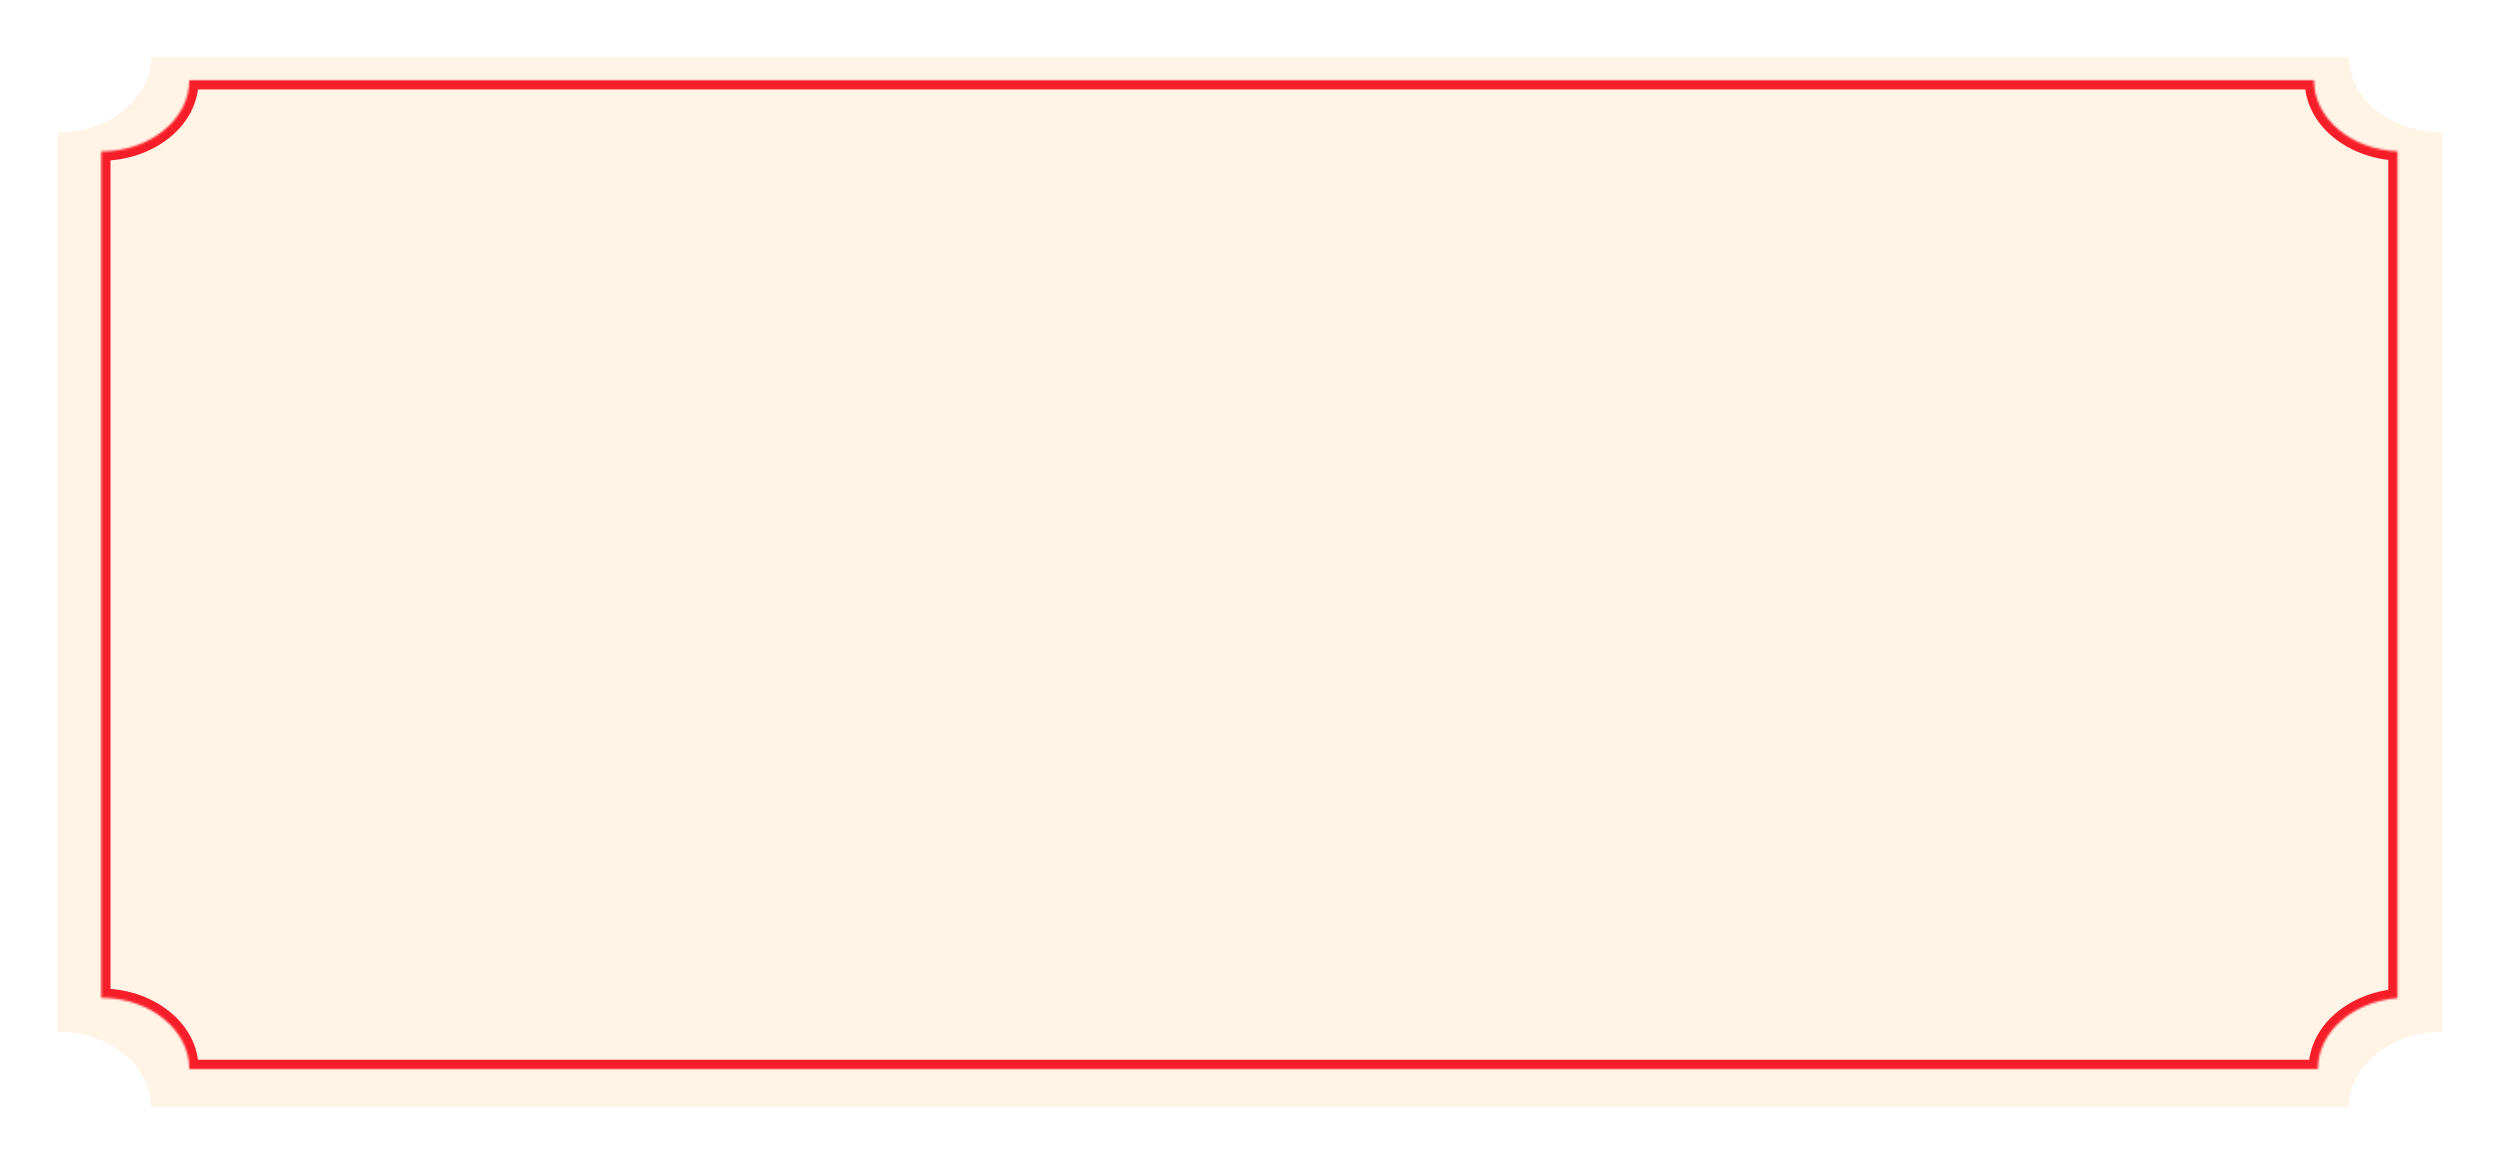 <?xml version="1.0" encoding="UTF-8"?> <svg xmlns="http://www.w3.org/2000/svg" width="1216" height="566" viewBox="0 0 1216 566" fill="none"><g filter="url(#filter0_d_1765_6602)"><path d="M1142.48 24C1142.48 44.329 1162.86 60.807 1188 60.808V498.188C1162.86 498.188 1142.48 514.668 1142.48 534.998V535H73.524V534.998C73.524 514.986 53.774 498.704 29.175 498.2L28 498.188V60.809C53.142 60.809 73.523 44.329 73.524 24H1142.48Z" fill="#FFF4E6"></path></g><mask id="path-2-inside-1_1765_6602" fill="white"><path d="M1125.52 39.014C1125.52 57.556 1143.53 72.696 1166.18 73.615V485.487C1144.44 487.155 1127.44 501.955 1127.43 519.969H92.087C92.082 500.837 72.9 485.329 49.238 485.329H49.237V73.659L49.238 73.66C72.903 73.66 92.087 58.148 92.087 39.014C92.087 39.012 92.087 39.01 92.087 39.008H1125.52C1125.52 39.01 1125.52 39.012 1125.52 39.014Z"></path></mask><path d="M1125.52 39.014L1121 39.014V39.014H1125.52ZM1166.18 73.615H1170.7V69.276L1166.36 69.1L1166.18 73.615ZM1166.18 485.487L1166.53 489.993L1170.7 489.673V485.487H1166.18ZM1127.43 519.969V524.488H1131.95L1131.95 519.97L1127.43 519.969ZM92.087 519.969L87.568 519.97L87.569 524.488H92.087V519.969ZM49.237 485.329H44.718V489.848H49.237V485.329ZM49.237 73.659L52.433 70.464L44.718 62.75V73.659H49.237ZM49.238 73.66L46.043 76.855L47.367 78.179H49.238V73.66ZM92.087 39.014L96.606 39.014L96.606 39.014L92.087 39.014ZM92.087 39.008V34.489H87.567L87.568 39.009L92.087 39.008ZM1125.52 39.008L1130.03 39.009L1130.04 34.489H1125.52V39.008ZM1125.52 39.014H1121C1121 60.79 1141.83 77.149 1166 78.13L1166.18 73.615L1166.36 69.1C1145.24 68.243 1130.03 54.323 1130.03 39.014H1125.52ZM1166.18 73.615H1161.66V485.487H1166.18H1170.7V73.615H1166.18ZM1166.18 485.487L1165.84 480.982C1142.6 482.765 1122.92 498.819 1122.91 519.968L1127.43 519.969L1131.95 519.97C1131.95 505.091 1146.28 491.546 1166.53 489.993L1166.18 485.487ZM1127.43 519.969V515.45H92.087V519.969V524.488H1127.43V519.969ZM92.087 519.969L96.606 519.968C96.6 497.491 74.452 480.81 49.238 480.81V485.329V489.848C71.349 489.848 87.564 504.182 87.568 519.97L92.087 519.969ZM49.238 485.329V480.81H49.237V485.329V489.848H49.238V485.329ZM49.237 485.329H53.756V73.659H49.237H44.718V485.329H49.237ZM49.237 73.659L46.042 76.854L46.043 76.855L49.238 73.66L52.434 70.465L52.433 70.464L49.237 73.659ZM49.238 73.66V78.179C74.454 78.179 96.606 61.494 96.606 39.014H92.087H87.568C87.568 54.803 71.352 69.141 49.238 69.141V73.66ZM92.087 39.014L96.606 39.014C96.606 39.013 96.606 39.009 96.606 39.007L92.087 39.008L87.568 39.009C87.568 39.01 87.568 39.01 87.568 39.014L92.087 39.014ZM92.087 39.008V43.527H1125.52V39.008V34.489H92.087V39.008ZM1125.52 39.008L1121 39.007C1121 39.009 1121 39.013 1121 39.014L1125.52 39.014L1130.03 39.014C1130.03 39.01 1130.03 39.01 1130.03 39.009L1125.52 39.008Z" fill="#F71E29" mask="url(#path-2-inside-1_1765_6602)"></path><defs><filter id="filter0_d_1765_6602" x="0.887" y="0.502" width="1214.23" height="565.225" filterUnits="userSpaceOnUse" color-interpolation-filters="sRGB"><feFlood flood-opacity="0" result="BackgroundImageFix"></feFlood><feColorMatrix in="SourceAlpha" type="matrix" values="0 0 0 0 0 0 0 0 0 0 0 0 0 0 0 0 0 0 127 0" result="hardAlpha"></feColorMatrix><feOffset dy="3.615"></feOffset><feGaussianBlur stdDeviation="13.556"></feGaussianBlur><feComposite in2="hardAlpha" operator="out"></feComposite><feColorMatrix type="matrix" values="0 0 0 0 0.244 0 0 0 0 0.244 0 0 0 0 0.244 0 0 0 0.5 0"></feColorMatrix><feBlend mode="normal" in2="BackgroundImageFix" result="effect1_dropShadow_1765_6602"></feBlend><feBlend mode="normal" in="SourceGraphic" in2="effect1_dropShadow_1765_6602" result="shape"></feBlend></filter></defs></svg> 